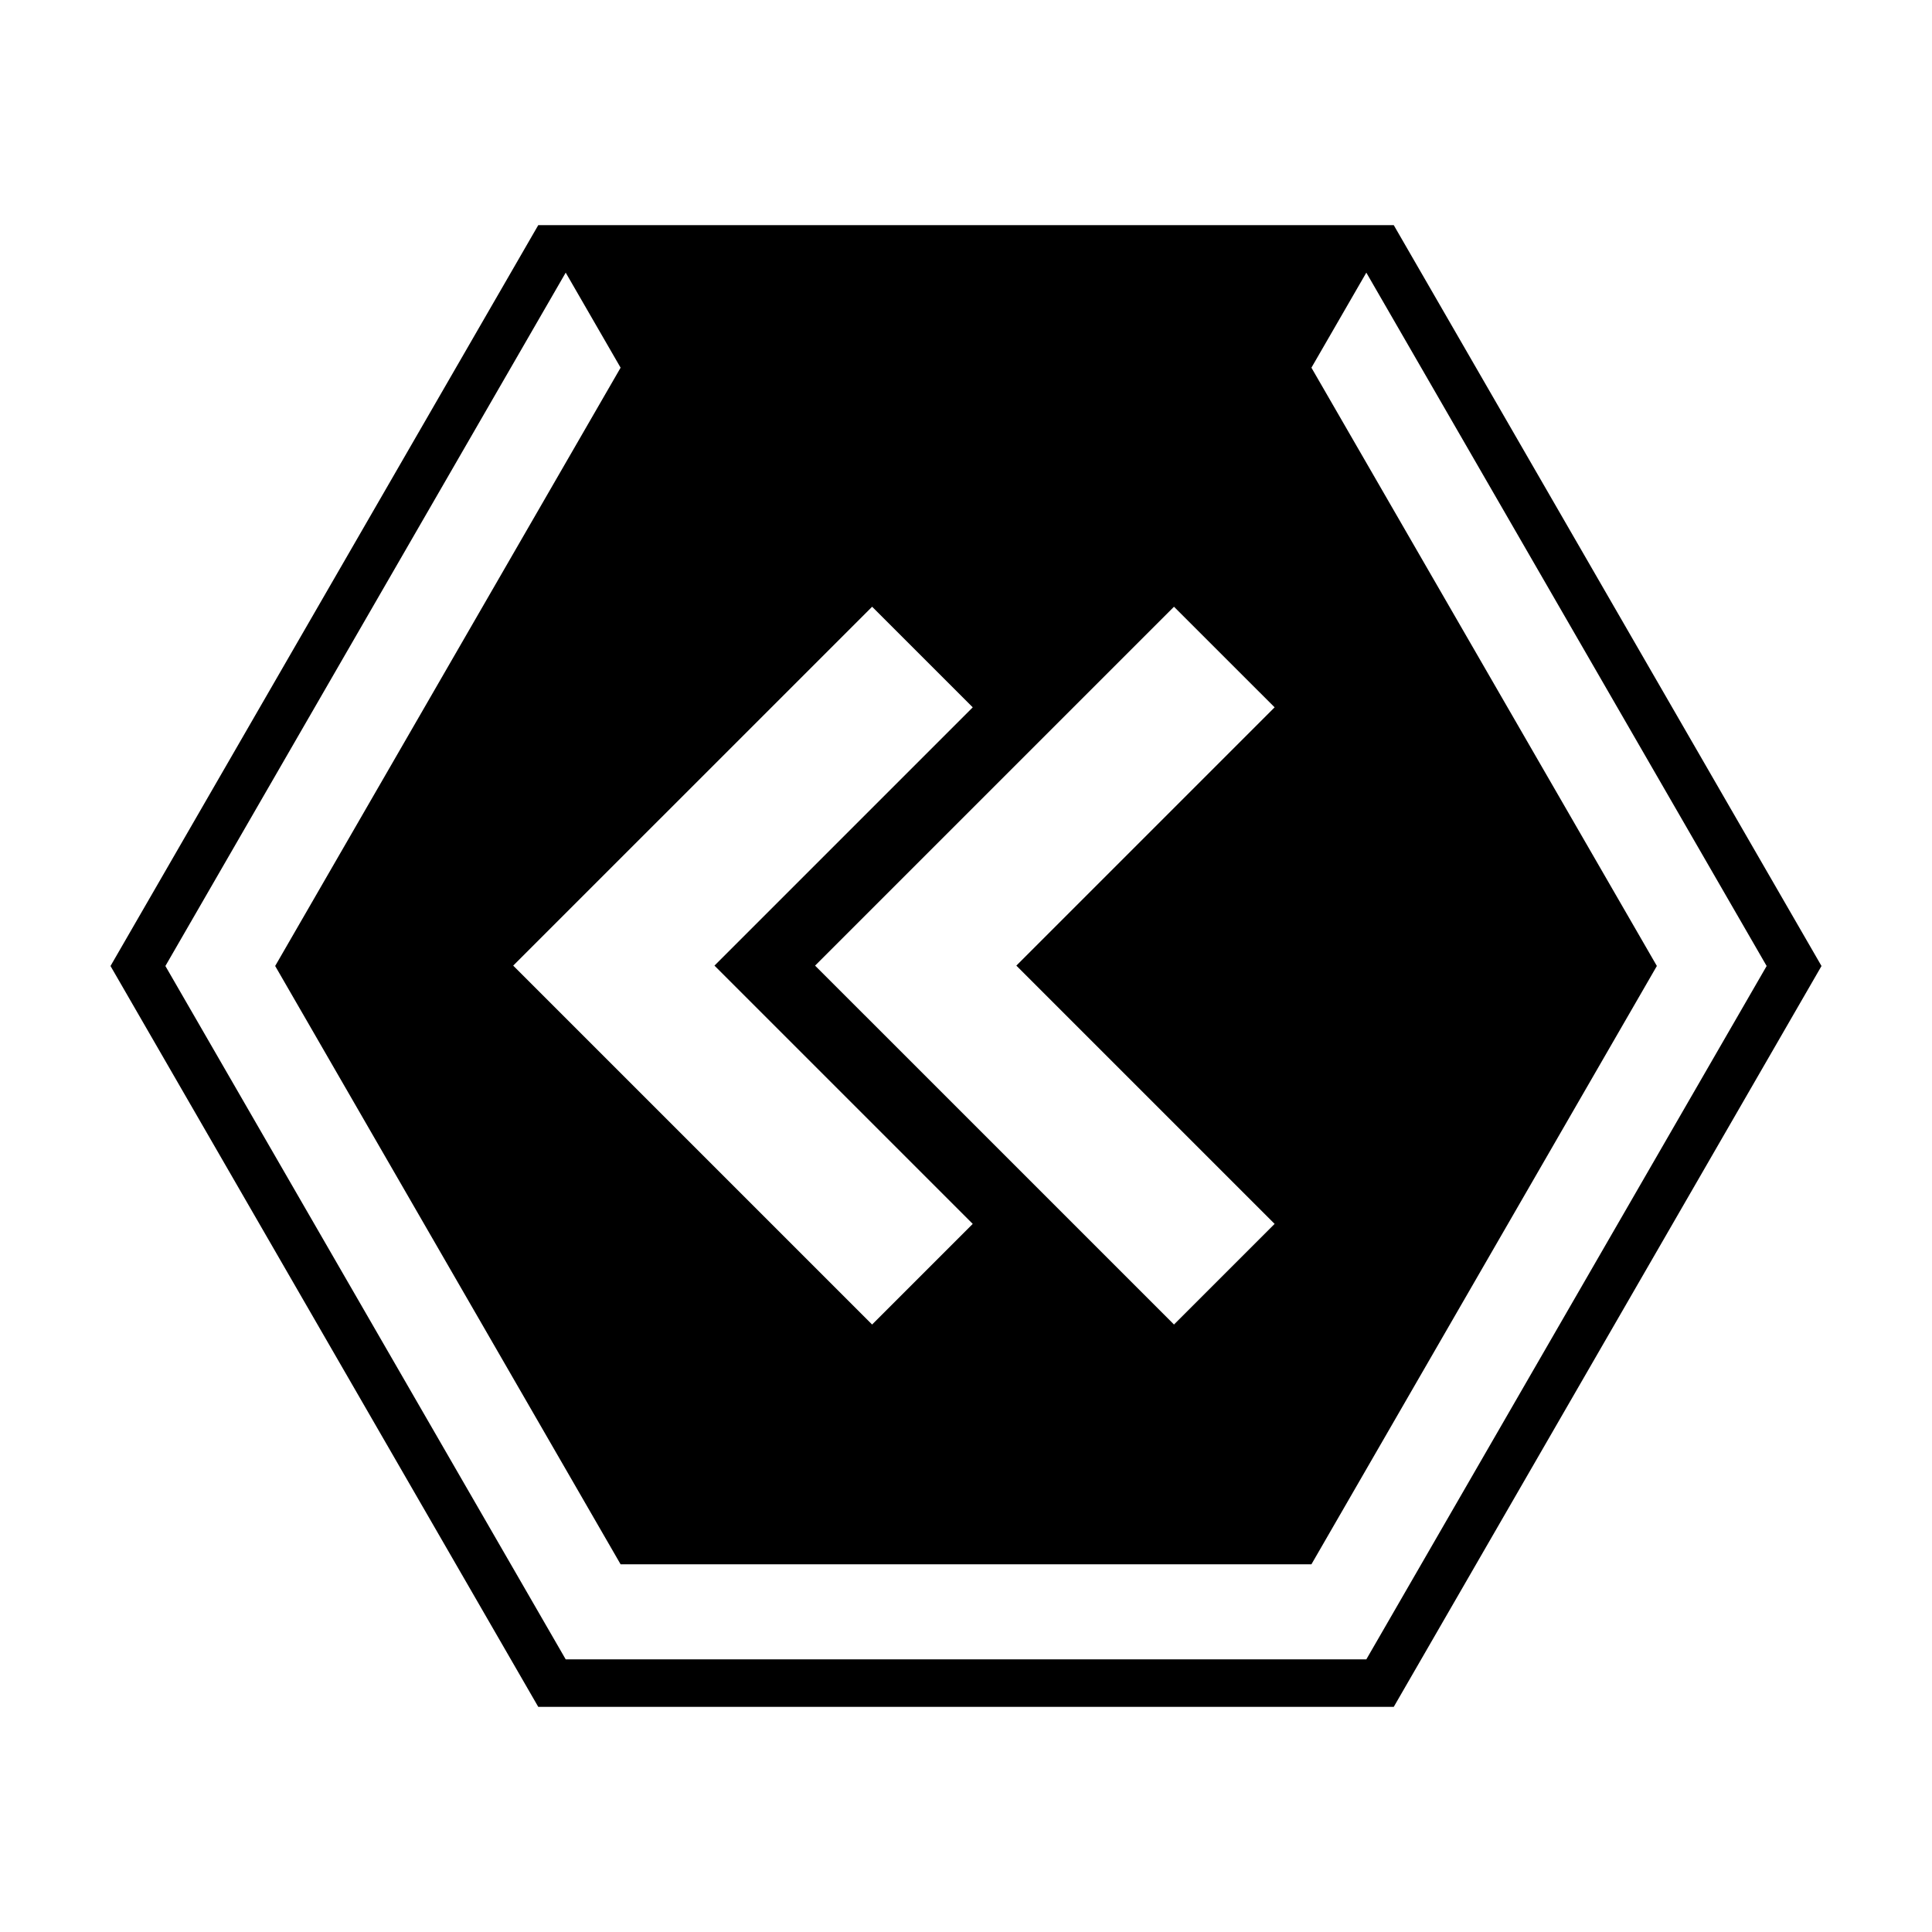 <?xml version="1.0" encoding="UTF-8"?>
<!-- Uploaded to: ICON Repo, www.iconrepo.com, Generator: ICON Repo Mixer Tools -->
<svg fill="#000000" width="800px" height="800px" version="1.1" viewBox="144 144 512 512" xmlns="http://www.w3.org/2000/svg">
 <path d="m455.12 304.79-95.117 95.109 95.117 95.113 26.668-26.668-68.449-68.445 68.449-68.449-26.668-26.66m-80 0-95.117 95.109 95.113 95.113 26.668-26.668-68.445-68.445 68.449-68.449-26.668-26.66m-187.29 95.211 106.09 183.75h212.17l106.09-183.75-106.09-183.75-14.547 25.191 91.543 158.55-91.543 158.56h-183.08l-91.539-158.56 91.543-158.55-14.547-25.191-106.09 183.75m-14.543 0 113.36-196.34h226.71l113.36 196.34-113.36 196.34h-226.71l-113.36-196.34"/>
</svg>